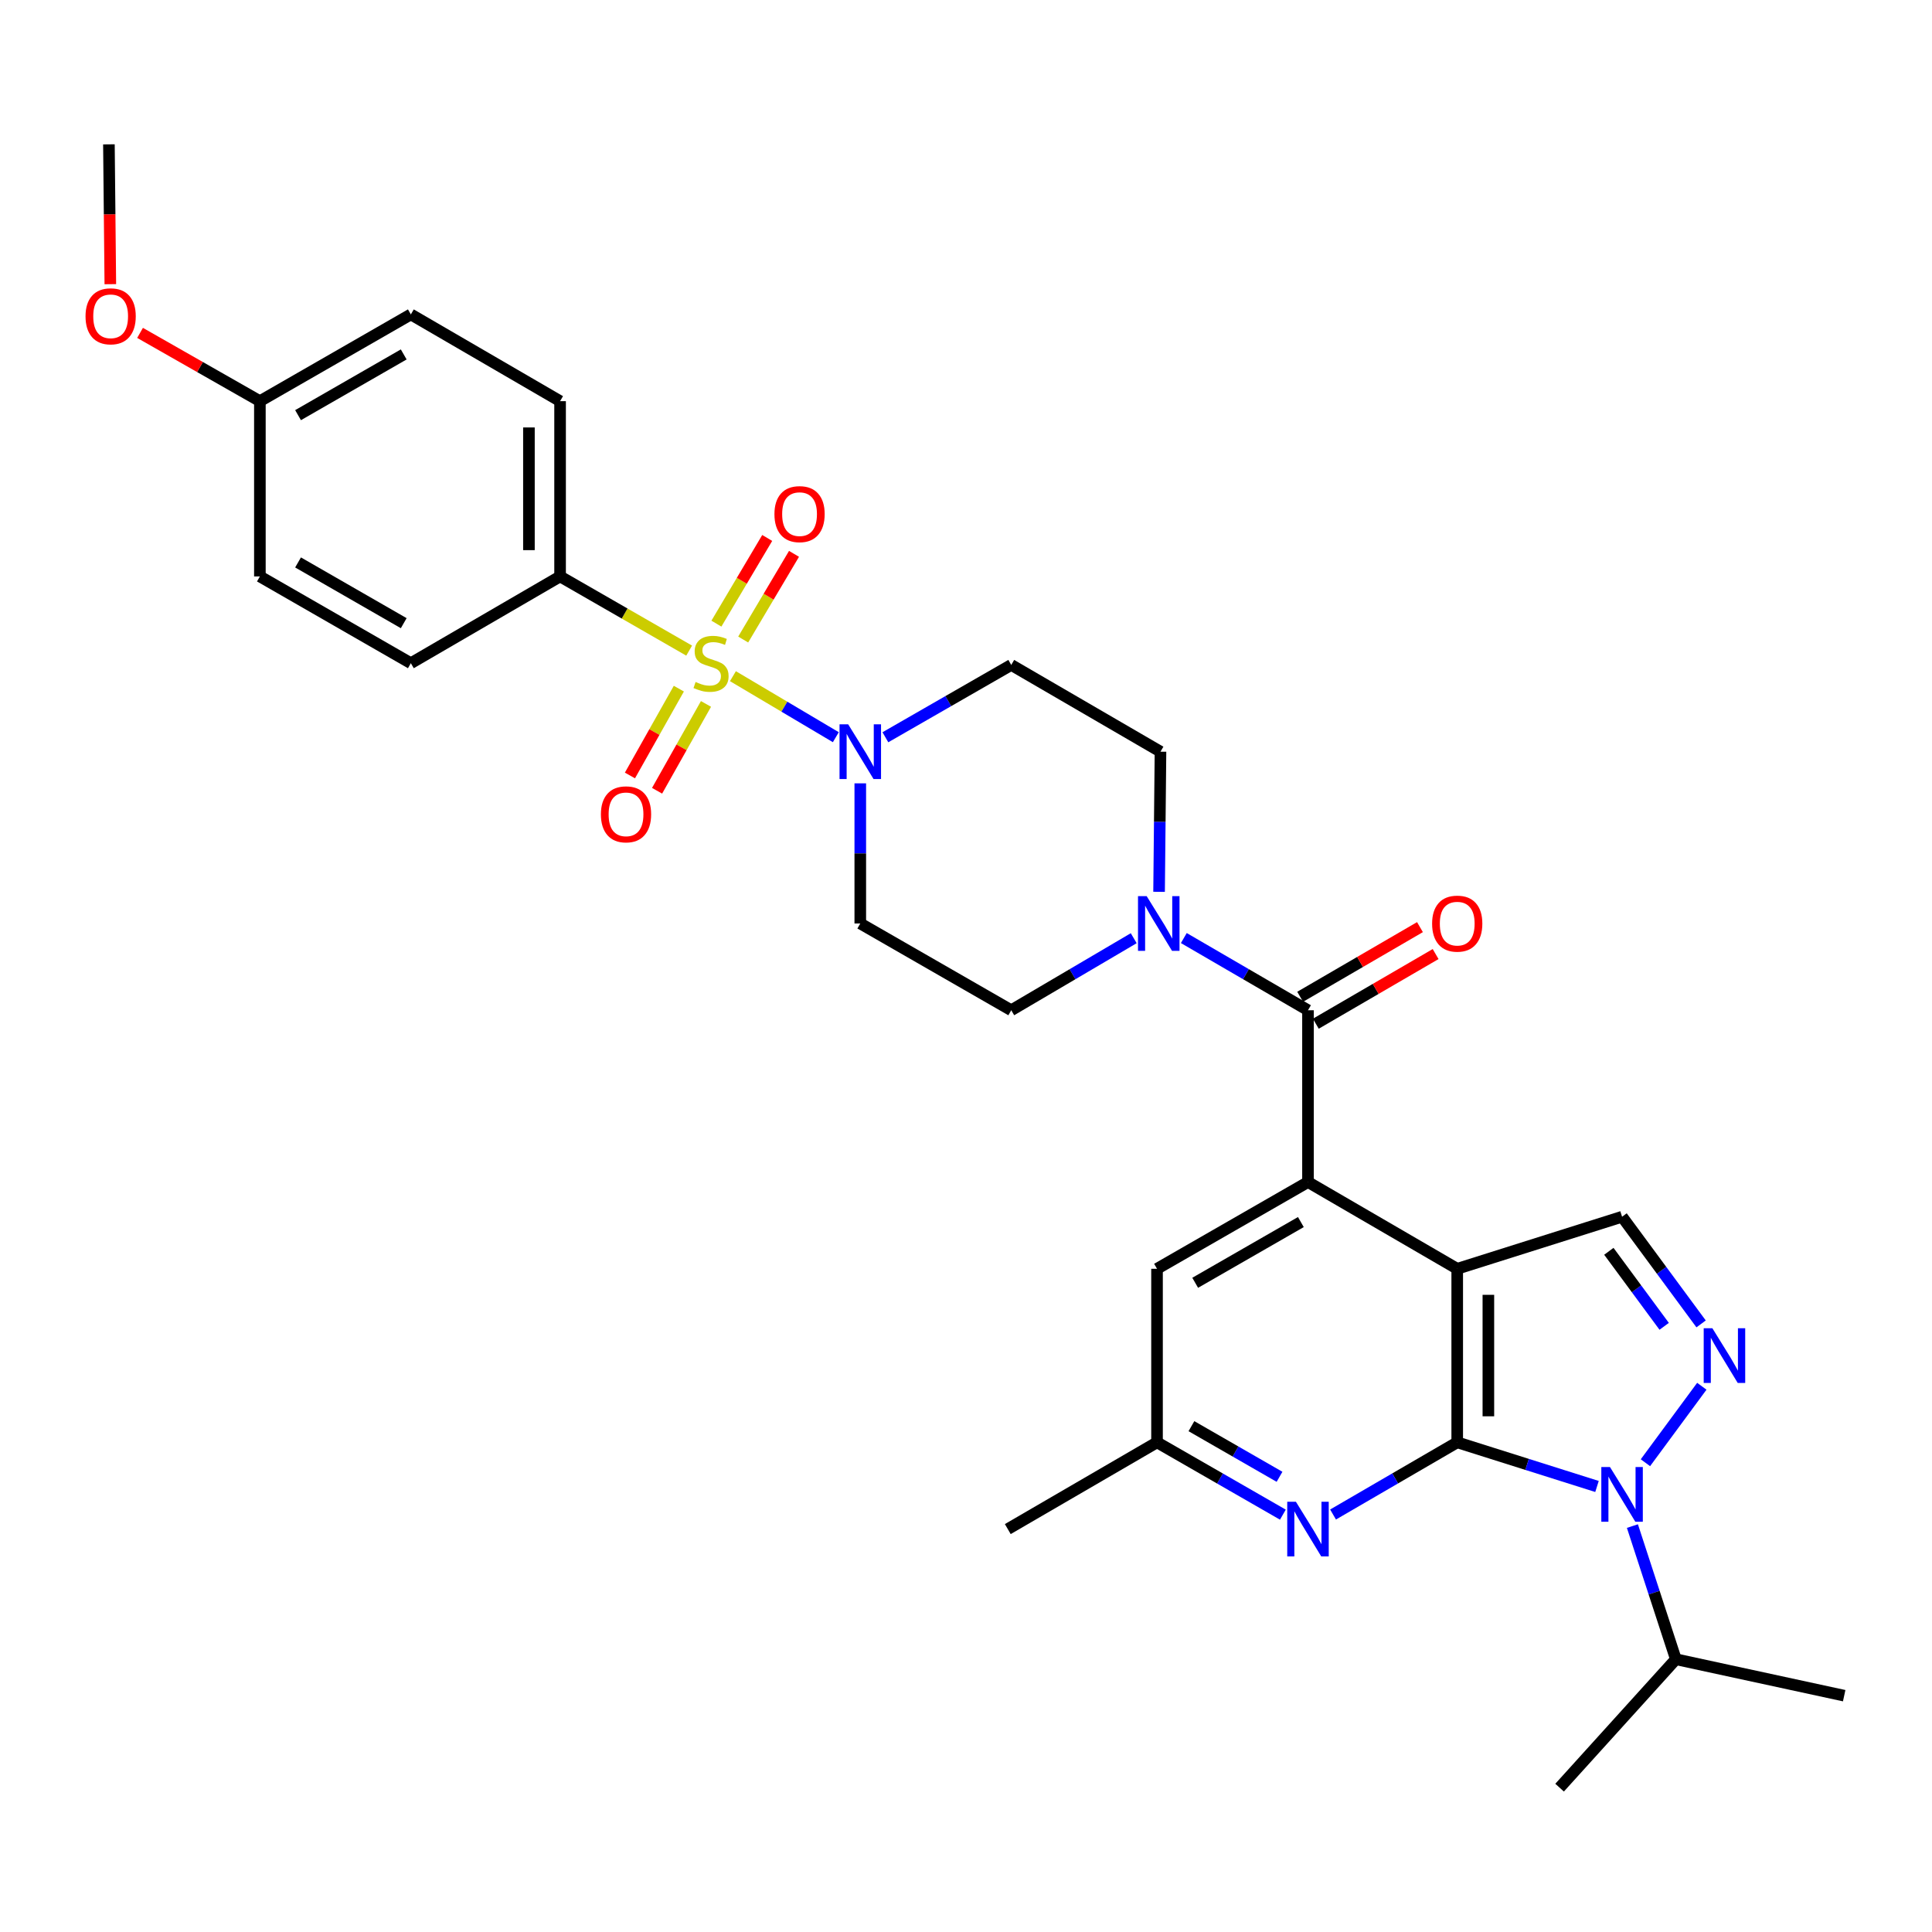 <?xml version='1.0' encoding='iso-8859-1'?>
<svg version='1.1' baseProfile='full'
              xmlns='http://www.w3.org/2000/svg'
                      xmlns:rdkit='http://www.rdkit.org/xml'
                      xmlns:xlink='http://www.w3.org/1999/xlink'
                  xml:space='preserve'
width='1000px' height='1000px' viewBox='0 0 1000 1000'>
<!-- END OF HEADER -->
<rect style='opacity:1.0;fill:#FFFFFF;stroke:none' width='1000' height='1000' x='0' y='0'> </rect>
<path class='bond-0' d='M 379.363,349.988 L 405.994,365.779' style='fill:none;fill-rule:evenodd;stroke:#CCCC00;stroke-width:6px;stroke-linecap:butt;stroke-linejoin:miter;stroke-opacity:1' />
<path class='bond-0' d='M 405.994,365.779 L 432.625,381.57' style='fill:none;fill-rule:evenodd;stroke:#0000FF;stroke-width:6px;stroke-linecap:butt;stroke-linejoin:miter;stroke-opacity:1' />
<path class='bond-1' d='M 356.704,336.759 L 323.301,317.558' style='fill:none;fill-rule:evenodd;stroke:#CCCC00;stroke-width:6px;stroke-linecap:butt;stroke-linejoin:miter;stroke-opacity:1' />
<path class='bond-1' d='M 323.301,317.558 L 289.898,298.358' style='fill:none;fill-rule:evenodd;stroke:#000000;stroke-width:6px;stroke-linecap:butt;stroke-linejoin:miter;stroke-opacity:1' />
<path class='bond-2' d='M 384.677,331.02 L 397.828,308.846' style='fill:none;fill-rule:evenodd;stroke:#CCCC00;stroke-width:6px;stroke-linecap:butt;stroke-linejoin:miter;stroke-opacity:1' />
<path class='bond-2' d='M 397.828,308.846 L 410.979,286.671' style='fill:none;fill-rule:evenodd;stroke:#FF0000;stroke-width:6px;stroke-linecap:butt;stroke-linejoin:miter;stroke-opacity:1' />
<path class='bond-2' d='M 370.809,322.795 L 383.96,300.621' style='fill:none;fill-rule:evenodd;stroke:#CCCC00;stroke-width:6px;stroke-linecap:butt;stroke-linejoin:miter;stroke-opacity:1' />
<path class='bond-2' d='M 383.96,300.621 L 397.111,278.446' style='fill:none;fill-rule:evenodd;stroke:#FF0000;stroke-width:6px;stroke-linecap:butt;stroke-linejoin:miter;stroke-opacity:1' />
<path class='bond-3' d='M 351.369,356.439 L 338.712,378.912' style='fill:none;fill-rule:evenodd;stroke:#CCCC00;stroke-width:6px;stroke-linecap:butt;stroke-linejoin:miter;stroke-opacity:1' />
<path class='bond-3' d='M 338.712,378.912 L 326.054,401.385' style='fill:none;fill-rule:evenodd;stroke:#FF0000;stroke-width:6px;stroke-linecap:butt;stroke-linejoin:miter;stroke-opacity:1' />
<path class='bond-3' d='M 365.419,364.351 L 352.761,386.825' style='fill:none;fill-rule:evenodd;stroke:#CCCC00;stroke-width:6px;stroke-linecap:butt;stroke-linejoin:miter;stroke-opacity:1' />
<path class='bond-3' d='M 352.761,386.825 L 340.103,409.298' style='fill:none;fill-rule:evenodd;stroke:#FF0000;stroke-width:6px;stroke-linecap:butt;stroke-linejoin:miter;stroke-opacity:1' />
<path class='bond-4' d='M 754.256,746.548 L 754.256,656.727' style='fill:none;fill-rule:evenodd;stroke:#000000;stroke-width:6px;stroke-linecap:butt;stroke-linejoin:miter;stroke-opacity:1' />
<path class='bond-4' d='M 770.38,733.075 L 770.38,670.2' style='fill:none;fill-rule:evenodd;stroke:#000000;stroke-width:6px;stroke-linecap:butt;stroke-linejoin:miter;stroke-opacity:1' />
<path class='bond-5' d='M 754.256,746.548 L 790.43,757.971' style='fill:none;fill-rule:evenodd;stroke:#000000;stroke-width:6px;stroke-linecap:butt;stroke-linejoin:miter;stroke-opacity:1' />
<path class='bond-5' d='M 790.43,757.971 L 826.603,769.395' style='fill:none;fill-rule:evenodd;stroke:#0000FF;stroke-width:6px;stroke-linecap:butt;stroke-linejoin:miter;stroke-opacity:1' />
<path class='bond-6' d='M 754.256,746.548 L 722.121,765.229' style='fill:none;fill-rule:evenodd;stroke:#000000;stroke-width:6px;stroke-linecap:butt;stroke-linejoin:miter;stroke-opacity:1' />
<path class='bond-6' d='M 722.121,765.229 L 689.986,783.911' style='fill:none;fill-rule:evenodd;stroke:#0000FF;stroke-width:6px;stroke-linecap:butt;stroke-linejoin:miter;stroke-opacity:1' />
<path class='bond-7' d='M 754.256,656.727 L 677.013,611.821' style='fill:none;fill-rule:evenodd;stroke:#000000;stroke-width:6px;stroke-linecap:butt;stroke-linejoin:miter;stroke-opacity:1' />
<path class='bond-8' d='M 754.256,656.727 L 839.58,629.782' style='fill:none;fill-rule:evenodd;stroke:#000000;stroke-width:6px;stroke-linecap:butt;stroke-linejoin:miter;stroke-opacity:1' />
<path class='bond-9' d='M 844.933,789.897 L 856.177,824.357' style='fill:none;fill-rule:evenodd;stroke:#0000FF;stroke-width:6px;stroke-linecap:butt;stroke-linejoin:miter;stroke-opacity:1' />
<path class='bond-9' d='M 856.177,824.357 L 867.421,858.817' style='fill:none;fill-rule:evenodd;stroke:#000000;stroke-width:6px;stroke-linecap:butt;stroke-linejoin:miter;stroke-opacity:1' />
<path class='bond-10' d='M 851.67,757.101 L 880.86,717.525' style='fill:none;fill-rule:evenodd;stroke:#0000FF;stroke-width:6px;stroke-linecap:butt;stroke-linejoin:miter;stroke-opacity:1' />
<path class='bond-11' d='M 880.486,685.25 L 860.033,657.516' style='fill:none;fill-rule:evenodd;stroke:#0000FF;stroke-width:6px;stroke-linecap:butt;stroke-linejoin:miter;stroke-opacity:1' />
<path class='bond-11' d='M 860.033,657.516 L 839.58,629.782' style='fill:none;fill-rule:evenodd;stroke:#000000;stroke-width:6px;stroke-linecap:butt;stroke-linejoin:miter;stroke-opacity:1' />
<path class='bond-11' d='M 861.373,686.5 L 847.056,667.086' style='fill:none;fill-rule:evenodd;stroke:#0000FF;stroke-width:6px;stroke-linecap:butt;stroke-linejoin:miter;stroke-opacity:1' />
<path class='bond-11' d='M 847.056,667.086 L 832.739,647.672' style='fill:none;fill-rule:evenodd;stroke:#000000;stroke-width:6px;stroke-linecap:butt;stroke-linejoin:miter;stroke-opacity:1' />
<path class='bond-12' d='M 677.013,611.821 L 677.013,522.905' style='fill:none;fill-rule:evenodd;stroke:#000000;stroke-width:6px;stroke-linecap:butt;stroke-linejoin:miter;stroke-opacity:1' />
<path class='bond-13' d='M 677.013,611.821 L 598.873,656.727' style='fill:none;fill-rule:evenodd;stroke:#000000;stroke-width:6px;stroke-linecap:butt;stroke-linejoin:miter;stroke-opacity:1' />
<path class='bond-13' d='M 673.326,632.537 L 618.628,663.971' style='fill:none;fill-rule:evenodd;stroke:#000000;stroke-width:6px;stroke-linecap:butt;stroke-linejoin:miter;stroke-opacity:1' />
<path class='bond-14' d='M 677.013,522.905 L 644.878,504.22' style='fill:none;fill-rule:evenodd;stroke:#000000;stroke-width:6px;stroke-linecap:butt;stroke-linejoin:miter;stroke-opacity:1' />
<path class='bond-14' d='M 644.878,504.22 L 612.743,485.534' style='fill:none;fill-rule:evenodd;stroke:#0000FF;stroke-width:6px;stroke-linecap:butt;stroke-linejoin:miter;stroke-opacity:1' />
<path class='bond-15' d='M 681.065,529.875 L 712.07,511.846' style='fill:none;fill-rule:evenodd;stroke:#000000;stroke-width:6px;stroke-linecap:butt;stroke-linejoin:miter;stroke-opacity:1' />
<path class='bond-15' d='M 712.07,511.846 L 743.075,493.818' style='fill:none;fill-rule:evenodd;stroke:#FF0000;stroke-width:6px;stroke-linecap:butt;stroke-linejoin:miter;stroke-opacity:1' />
<path class='bond-15' d='M 672.96,515.936 L 703.965,497.907' style='fill:none;fill-rule:evenodd;stroke:#000000;stroke-width:6px;stroke-linecap:butt;stroke-linejoin:miter;stroke-opacity:1' />
<path class='bond-15' d='M 703.965,497.907 L 734.97,479.879' style='fill:none;fill-rule:evenodd;stroke:#FF0000;stroke-width:6px;stroke-linecap:butt;stroke-linejoin:miter;stroke-opacity:1' />
<path class='bond-16' d='M 458.274,381.608 L 490.848,362.888' style='fill:none;fill-rule:evenodd;stroke:#0000FF;stroke-width:6px;stroke-linecap:butt;stroke-linejoin:miter;stroke-opacity:1' />
<path class='bond-16' d='M 490.848,362.888 L 523.421,344.169' style='fill:none;fill-rule:evenodd;stroke:#000000;stroke-width:6px;stroke-linecap:butt;stroke-linejoin:miter;stroke-opacity:1' />
<path class='bond-17' d='M 445.281,405.458 L 445.281,441.724' style='fill:none;fill-rule:evenodd;stroke:#0000FF;stroke-width:6px;stroke-linecap:butt;stroke-linejoin:miter;stroke-opacity:1' />
<path class='bond-17' d='M 445.281,441.724 L 445.281,477.991' style='fill:none;fill-rule:evenodd;stroke:#000000;stroke-width:6px;stroke-linecap:butt;stroke-linejoin:miter;stroke-opacity:1' />
<path class='bond-18' d='M 664.019,783.986 L 631.446,765.267' style='fill:none;fill-rule:evenodd;stroke:#0000FF;stroke-width:6px;stroke-linecap:butt;stroke-linejoin:miter;stroke-opacity:1' />
<path class='bond-18' d='M 631.446,765.267 L 598.873,746.548' style='fill:none;fill-rule:evenodd;stroke:#000000;stroke-width:6px;stroke-linecap:butt;stroke-linejoin:miter;stroke-opacity:1' />
<path class='bond-18' d='M 662.282,764.391 L 639.48,751.287' style='fill:none;fill-rule:evenodd;stroke:#0000FF;stroke-width:6px;stroke-linecap:butt;stroke-linejoin:miter;stroke-opacity:1' />
<path class='bond-18' d='M 639.48,751.287 L 616.679,738.183' style='fill:none;fill-rule:evenodd;stroke:#000000;stroke-width:6px;stroke-linecap:butt;stroke-linejoin:miter;stroke-opacity:1' />
<path class='bond-19' d='M 586.814,485.612 L 555.118,504.258' style='fill:none;fill-rule:evenodd;stroke:#0000FF;stroke-width:6px;stroke-linecap:butt;stroke-linejoin:miter;stroke-opacity:1' />
<path class='bond-19' d='M 555.118,504.258 L 523.421,522.905' style='fill:none;fill-rule:evenodd;stroke:#000000;stroke-width:6px;stroke-linecap:butt;stroke-linejoin:miter;stroke-opacity:1' />
<path class='bond-20' d='M 599.934,461.607 L 600.299,425.341' style='fill:none;fill-rule:evenodd;stroke:#0000FF;stroke-width:6px;stroke-linecap:butt;stroke-linejoin:miter;stroke-opacity:1' />
<path class='bond-20' d='M 600.299,425.341 L 600.665,389.075' style='fill:none;fill-rule:evenodd;stroke:#000000;stroke-width:6px;stroke-linecap:butt;stroke-linejoin:miter;stroke-opacity:1' />
<path class='bond-21' d='M 289.898,298.358 L 289.898,207.642' style='fill:none;fill-rule:evenodd;stroke:#000000;stroke-width:6px;stroke-linecap:butt;stroke-linejoin:miter;stroke-opacity:1' />
<path class='bond-21' d='M 273.774,284.751 L 273.774,221.249' style='fill:none;fill-rule:evenodd;stroke:#000000;stroke-width:6px;stroke-linecap:butt;stroke-linejoin:miter;stroke-opacity:1' />
<path class='bond-22' d='M 289.898,298.358 L 212.654,343.273' style='fill:none;fill-rule:evenodd;stroke:#000000;stroke-width:6px;stroke-linecap:butt;stroke-linejoin:miter;stroke-opacity:1' />
<path class='bond-23' d='M 523.421,344.169 L 600.665,389.075' style='fill:none;fill-rule:evenodd;stroke:#000000;stroke-width:6px;stroke-linecap:butt;stroke-linejoin:miter;stroke-opacity:1' />
<path class='bond-24' d='M 445.281,477.991 L 523.421,522.905' style='fill:none;fill-rule:evenodd;stroke:#000000;stroke-width:6px;stroke-linecap:butt;stroke-linejoin:miter;stroke-opacity:1' />
<path class='bond-25' d='M 598.873,656.727 L 598.873,746.548' style='fill:none;fill-rule:evenodd;stroke:#000000;stroke-width:6px;stroke-linecap:butt;stroke-linejoin:miter;stroke-opacity:1' />
<path class='bond-26' d='M 598.873,746.548 L 521.629,791.453' style='fill:none;fill-rule:evenodd;stroke:#000000;stroke-width:6px;stroke-linecap:butt;stroke-linejoin:miter;stroke-opacity:1' />
<path class='bond-27' d='M 867.421,858.817 L 954.545,877.682' style='fill:none;fill-rule:evenodd;stroke:#000000;stroke-width:6px;stroke-linecap:butt;stroke-linejoin:miter;stroke-opacity:1' />
<path class='bond-28' d='M 867.421,858.817 L 807.242,925.284' style='fill:none;fill-rule:evenodd;stroke:#000000;stroke-width:6px;stroke-linecap:butt;stroke-linejoin:miter;stroke-opacity:1' />
<path class='bond-29' d='M 289.898,207.642 L 212.654,162.736' style='fill:none;fill-rule:evenodd;stroke:#000000;stroke-width:6px;stroke-linecap:butt;stroke-linejoin:miter;stroke-opacity:1' />
<path class='bond-30' d='M 212.654,343.273 L 134.515,298.358' style='fill:none;fill-rule:evenodd;stroke:#000000;stroke-width:6px;stroke-linecap:butt;stroke-linejoin:miter;stroke-opacity:1' />
<path class='bond-30' d='M 208.969,322.556 L 154.271,291.116' style='fill:none;fill-rule:evenodd;stroke:#000000;stroke-width:6px;stroke-linecap:butt;stroke-linejoin:miter;stroke-opacity:1' />
<path class='bond-31' d='M 134.515,207.642 L 134.515,298.358' style='fill:none;fill-rule:evenodd;stroke:#000000;stroke-width:6px;stroke-linecap:butt;stroke-linejoin:miter;stroke-opacity:1' />
<path class='bond-32' d='M 134.515,207.642 L 103.504,189.973' style='fill:none;fill-rule:evenodd;stroke:#000000;stroke-width:6px;stroke-linecap:butt;stroke-linejoin:miter;stroke-opacity:1' />
<path class='bond-32' d='M 103.504,189.973 L 72.493,172.305' style='fill:none;fill-rule:evenodd;stroke:#FF0000;stroke-width:6px;stroke-linecap:butt;stroke-linejoin:miter;stroke-opacity:1' />
<path class='bond-33' d='M 134.515,207.642 L 212.654,162.736' style='fill:none;fill-rule:evenodd;stroke:#000000;stroke-width:6px;stroke-linecap:butt;stroke-linejoin:miter;stroke-opacity:1' />
<path class='bond-33' d='M 154.27,214.886 L 208.967,183.452' style='fill:none;fill-rule:evenodd;stroke:#000000;stroke-width:6px;stroke-linecap:butt;stroke-linejoin:miter;stroke-opacity:1' />
<path class='bond-34' d='M 57.104,147.089 L 56.74,110.902' style='fill:none;fill-rule:evenodd;stroke:#FF0000;stroke-width:6px;stroke-linecap:butt;stroke-linejoin:miter;stroke-opacity:1' />
<path class='bond-34' d='M 56.74,110.902 L 56.375,74.716' style='fill:none;fill-rule:evenodd;stroke:#000000;stroke-width:6px;stroke-linecap:butt;stroke-linejoin:miter;stroke-opacity:1' />
<path  class='atom-0' d='M 360.038 352.993
Q 360.358 353.113, 361.678 353.673
Q 362.998 354.233, 364.438 354.593
Q 365.918 354.913, 367.358 354.913
Q 370.038 354.913, 371.598 353.633
Q 373.158 352.313, 373.158 350.033
Q 373.158 348.473, 372.358 347.513
Q 371.598 346.553, 370.398 346.033
Q 369.198 345.513, 367.198 344.913
Q 364.678 344.153, 363.158 343.433
Q 361.678 342.713, 360.598 341.193
Q 359.558 339.673, 359.558 337.113
Q 359.558 333.553, 361.958 331.353
Q 364.398 329.153, 369.198 329.153
Q 372.478 329.153, 376.198 330.713
L 375.278 333.793
Q 371.878 332.393, 369.318 332.393
Q 366.558 332.393, 365.038 333.553
Q 363.518 334.673, 363.558 336.633
Q 363.558 338.153, 364.318 339.073
Q 365.118 339.993, 366.238 340.513
Q 367.398 341.033, 369.318 341.633
Q 371.878 342.433, 373.398 343.233
Q 374.918 344.033, 375.998 345.673
Q 377.118 347.273, 377.118 350.033
Q 377.118 353.953, 374.478 356.073
Q 371.878 358.153, 367.518 358.153
Q 364.998 358.153, 363.078 357.593
Q 361.198 357.073, 358.958 356.153
L 360.038 352.993
' fill='#CCCC00'/>
<path  class='atom-3' d='M 833.32 759.333
L 842.6 774.333
Q 843.52 775.813, 845 778.493
Q 846.48 781.173, 846.56 781.333
L 846.56 759.333
L 850.32 759.333
L 850.32 787.653
L 846.44 787.653
L 836.48 771.253
Q 835.32 769.333, 834.08 767.133
Q 832.88 764.933, 832.52 764.253
L 832.52 787.653
L 828.84 787.653
L 828.84 759.333
L 833.32 759.333
' fill='#0000FF'/>
<path  class='atom-4' d='M 886.315 687.482
L 895.595 702.482
Q 896.515 703.962, 897.995 706.642
Q 899.475 709.322, 899.555 709.482
L 899.555 687.482
L 903.315 687.482
L 903.315 715.802
L 899.435 715.802
L 889.475 699.402
Q 888.315 697.482, 887.075 695.282
Q 885.875 693.082, 885.515 692.402
L 885.515 715.802
L 881.835 715.802
L 881.835 687.482
L 886.315 687.482
' fill='#0000FF'/>
<path  class='atom-7' d='M 439.021 374.915
L 448.301 389.915
Q 449.221 391.395, 450.701 394.075
Q 452.181 396.755, 452.261 396.915
L 452.261 374.915
L 456.021 374.915
L 456.021 403.235
L 452.141 403.235
L 442.181 386.835
Q 441.021 384.915, 439.781 382.715
Q 438.581 380.515, 438.221 379.835
L 438.221 403.235
L 434.541 403.235
L 434.541 374.915
L 439.021 374.915
' fill='#0000FF'/>
<path  class='atom-9' d='M 670.753 777.293
L 680.033 792.293
Q 680.953 793.773, 682.433 796.453
Q 683.913 799.133, 683.993 799.293
L 683.993 777.293
L 687.753 777.293
L 687.753 805.613
L 683.873 805.613
L 673.913 789.213
Q 672.753 787.293, 671.513 785.093
Q 670.313 782.893, 669.953 782.213
L 669.953 805.613
L 666.273 805.613
L 666.273 777.293
L 670.753 777.293
' fill='#0000FF'/>
<path  class='atom-10' d='M 593.509 463.831
L 602.789 478.831
Q 603.709 480.311, 605.189 482.991
Q 606.669 485.671, 606.749 485.831
L 606.749 463.831
L 610.509 463.831
L 610.509 492.151
L 606.629 492.151
L 596.669 475.751
Q 595.509 473.831, 594.269 471.631
Q 593.069 469.431, 592.709 468.751
L 592.709 492.151
L 589.029 492.151
L 589.029 463.831
L 593.509 463.831
' fill='#0000FF'/>
<path  class='atom-12' d='M 400.848 266.109
Q 400.848 259.309, 404.208 255.509
Q 407.568 251.709, 413.848 251.709
Q 420.128 251.709, 423.488 255.509
Q 426.848 259.309, 426.848 266.109
Q 426.848 272.989, 423.448 276.909
Q 420.048 280.789, 413.848 280.789
Q 407.608 280.789, 404.208 276.909
Q 400.848 273.029, 400.848 266.109
M 413.848 277.589
Q 418.168 277.589, 420.488 274.709
Q 422.848 271.789, 422.848 266.109
Q 422.848 260.549, 420.488 257.749
Q 418.168 254.909, 413.848 254.909
Q 409.528 254.909, 407.168 257.709
Q 404.848 260.509, 404.848 266.109
Q 404.848 271.829, 407.168 274.709
Q 409.528 277.589, 413.848 277.589
' fill='#FF0000'/>
<path  class='atom-13' d='M 311.027 421.493
Q 311.027 414.693, 314.387 410.893
Q 317.747 407.093, 324.027 407.093
Q 330.307 407.093, 333.667 410.893
Q 337.027 414.693, 337.027 421.493
Q 337.027 428.373, 333.627 432.293
Q 330.227 436.173, 324.027 436.173
Q 317.787 436.173, 314.387 432.293
Q 311.027 428.413, 311.027 421.493
M 324.027 432.973
Q 328.347 432.973, 330.667 430.093
Q 333.027 427.173, 333.027 421.493
Q 333.027 415.933, 330.667 413.133
Q 328.347 410.293, 324.027 410.293
Q 319.707 410.293, 317.347 413.093
Q 315.027 415.893, 315.027 421.493
Q 315.027 427.213, 317.347 430.093
Q 319.707 432.973, 324.027 432.973
' fill='#FF0000'/>
<path  class='atom-20' d='M 741.256 478.071
Q 741.256 471.271, 744.616 467.471
Q 747.976 463.671, 754.256 463.671
Q 760.536 463.671, 763.896 467.471
Q 767.256 471.271, 767.256 478.071
Q 767.256 484.951, 763.856 488.871
Q 760.456 492.751, 754.256 492.751
Q 748.016 492.751, 744.616 488.871
Q 741.256 484.991, 741.256 478.071
M 754.256 489.551
Q 758.576 489.551, 760.896 486.671
Q 763.256 483.751, 763.256 478.071
Q 763.256 472.511, 760.896 469.711
Q 758.576 466.871, 754.256 466.871
Q 749.936 466.871, 747.576 469.671
Q 745.256 472.471, 745.256 478.071
Q 745.256 483.791, 747.576 486.671
Q 749.936 489.551, 754.256 489.551
' fill='#FF0000'/>
<path  class='atom-27' d='M 44.271 163.712
Q 44.271 156.912, 47.631 153.112
Q 50.991 149.312, 57.271 149.312
Q 63.551 149.312, 66.911 153.112
Q 70.271 156.912, 70.271 163.712
Q 70.271 170.592, 66.871 174.512
Q 63.471 178.392, 57.271 178.392
Q 51.031 178.392, 47.631 174.512
Q 44.271 170.632, 44.271 163.712
M 57.271 175.192
Q 61.591 175.192, 63.911 172.312
Q 66.271 169.392, 66.271 163.712
Q 66.271 158.152, 63.911 155.352
Q 61.591 152.512, 57.271 152.512
Q 52.951 152.512, 50.591 155.312
Q 48.271 158.112, 48.271 163.712
Q 48.271 169.432, 50.591 172.312
Q 52.951 175.192, 57.271 175.192
' fill='#FF0000'/>
</svg>
